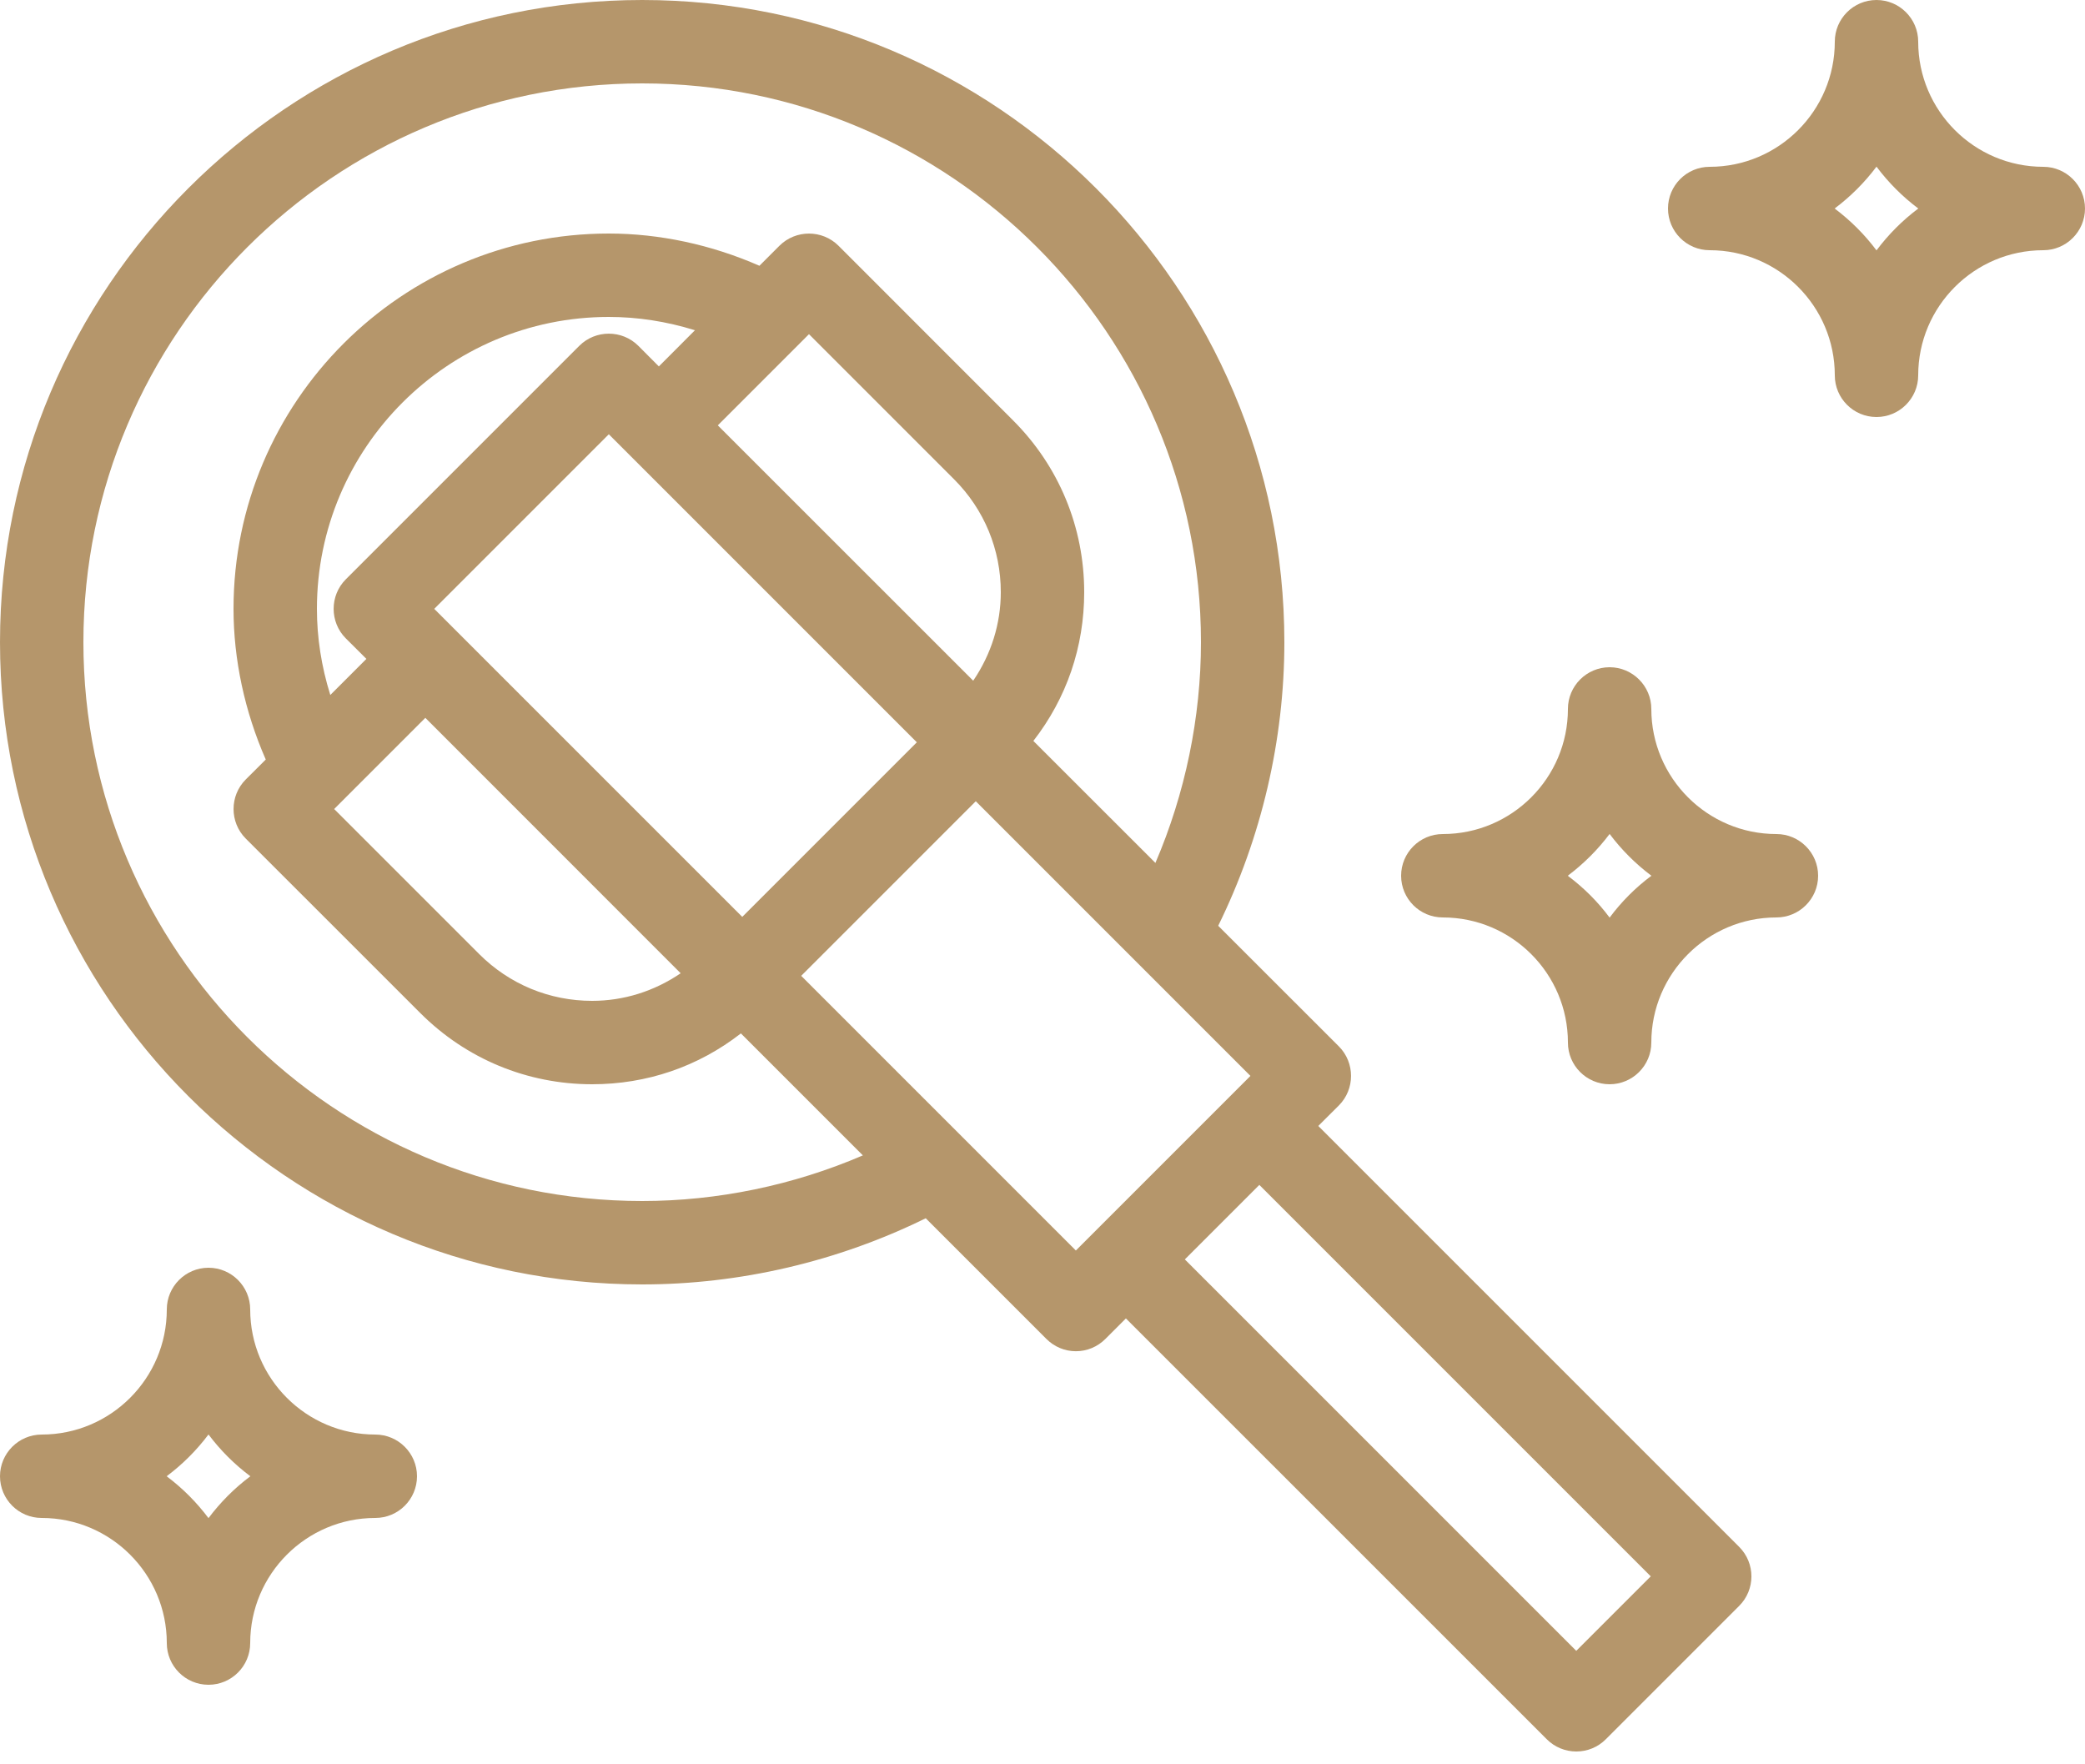 <svg width="26" height="22" viewBox="0 0 26 22" fill="none" xmlns="http://www.w3.org/2000/svg">
<g clip-path="url(#clip0)">
<path d="M16.439 14.04L16.696 13.784C16.898 13.581 16.898 13.251 16.696 13.048L15.191 11.544C15.731 10.446 16.016 9.225 16.016 8.008C16.016 3.592 12.424 0 8.008 0C3.592 0 0 3.592 0 8.008C0 12.424 3.592 16.016 8.008 16.016C9.225 16.016 10.446 15.731 11.544 15.191L13.049 16.696C13.147 16.794 13.278 16.849 13.416 16.849C13.555 16.849 13.686 16.794 13.784 16.696L14.04 16.44L19.289 21.688C19.387 21.786 19.518 21.84 19.657 21.84C19.795 21.84 19.926 21.786 20.024 21.688L21.688 20.024C21.891 19.821 21.891 19.492 21.688 19.289L16.439 14.04ZM8.008 1.04C11.85 1.04 14.976 4.166 14.976 8.008C14.976 8.945 14.78 9.894 14.408 10.76L12.886 9.239C13.301 8.706 13.52 8.066 13.52 7.384C13.52 6.574 13.205 5.813 12.632 5.241L10.456 3.064C10.253 2.862 9.923 2.862 9.72 3.064L9.47 3.314C8.871 3.051 8.223 2.912 7.592 2.912C5.011 2.912 2.912 5.011 2.912 7.592C2.912 8.223 3.051 8.871 3.314 9.471L3.064 9.72C2.862 9.923 2.862 10.253 3.064 10.456L5.241 12.632C5.813 13.204 6.574 13.52 7.384 13.52C8.066 13.52 8.706 13.301 9.239 12.886L10.76 14.407C9.894 14.78 8.945 14.976 8.008 14.976C4.166 14.976 1.04 11.85 1.04 8.008C1.04 4.166 4.166 1.04 8.008 1.04ZM7.592 5.415L11.433 9.256L9.256 11.433L5.415 7.592L7.592 5.415ZM10.088 4.167L11.897 5.976C12.273 6.352 12.48 6.852 12.48 7.384C12.48 7.777 12.361 8.157 12.136 8.488L8.951 5.304L10.088 4.167ZM7.384 12.48C6.852 12.48 6.352 12.273 5.976 11.897L4.167 10.088L5.304 8.951L8.488 12.136C8.157 12.361 7.777 12.48 7.384 12.48ZM4.312 7.96L4.569 8.216L4.119 8.666C4.008 8.311 3.952 7.951 3.952 7.592C3.952 5.585 5.585 3.952 7.592 3.952C7.951 3.952 8.312 4.008 8.666 4.118L8.216 4.569L7.96 4.312C7.757 4.11 7.427 4.11 7.224 4.312L4.312 7.224C4.11 7.427 4.11 7.757 4.312 7.96ZM12.168 9.991L15.593 13.416L13.416 15.593L9.991 12.168L12.168 9.991ZM15.704 14.775L20.585 19.656L19.656 20.585L14.775 15.704L15.704 14.775Z" fill="#B5966B"/>
<path d="M25.48 2.08C24.62 2.08 23.92 1.38 23.92 0.52C23.92 0.233 23.686 0 23.4 0C23.113 0 22.88 0.233 22.88 0.52C22.88 1.38 22.18 2.08 21.32 2.08C21.033 2.08 20.8 2.313 20.8 2.6C20.8 2.887 21.033 3.12 21.32 3.12C22.18 3.12 22.88 3.82 22.88 4.68C22.88 4.967 23.113 5.2 23.4 5.2C23.686 5.2 23.92 4.967 23.92 4.68C23.92 3.82 24.62 3.12 25.48 3.12C25.766 3.12 26 2.887 26 2.6C26 2.313 25.766 2.08 25.48 2.08ZM23.921 2.6C23.723 2.749 23.549 2.923 23.4 3.122C23.251 2.923 23.076 2.749 22.878 2.6C23.076 2.451 23.251 2.277 23.4 2.078C23.549 2.277 23.723 2.451 23.921 2.6Z" fill="#B5966B"/>
<path d="M22.152 10.4C21.292 10.4 20.592 9.7 20.592 8.84C20.592 8.554 20.358 8.32 20.072 8.32C19.785 8.32 19.552 8.554 19.552 8.84C19.552 9.7 18.852 10.4 17.992 10.4C17.705 10.4 17.472 10.633 17.472 10.92C17.472 11.207 17.705 11.44 17.992 11.44C18.852 11.44 19.552 12.14 19.552 13C19.552 13.287 19.785 13.52 20.072 13.52C20.358 13.52 20.592 13.287 20.592 13C20.592 12.14 21.292 11.44 22.152 11.44C22.438 11.44 22.672 11.207 22.672 10.92C22.672 10.633 22.438 10.4 22.152 10.4ZM20.593 10.92C20.395 11.068 20.22 11.243 20.072 11.442C19.924 11.243 19.749 11.069 19.55 10.92C19.748 10.771 19.923 10.597 20.072 10.399C20.22 10.596 20.395 10.771 20.593 10.92Z" fill="#B5966B"/>
<path d="M4.68 17.888C3.82 17.888 3.12 17.188 3.12 16.328C3.12 16.042 2.887 15.808 2.6 15.808C2.313 15.808 2.08 16.042 2.08 16.328C2.08 17.188 1.38 17.888 0.52 17.888C0.233 17.888 0 18.122 0 18.408C0 18.695 0.233 18.928 0.52 18.928C1.38 18.928 2.08 19.628 2.08 20.488C2.08 20.775 2.313 21.008 2.6 21.008C2.887 21.008 3.12 20.775 3.12 20.488C3.12 19.628 3.82 18.928 4.68 18.928C4.967 18.928 5.2 18.695 5.2 18.408C5.2 18.122 4.967 17.888 4.68 17.888ZM3.122 18.408C2.923 18.557 2.749 18.732 2.6 18.93C2.451 18.732 2.277 18.557 2.078 18.408C2.277 18.259 2.451 18.085 2.6 17.887C2.749 18.085 2.923 18.259 3.122 18.408Z" fill="#B5966B"/>
</g>
<defs>
<clipPath id="clip0">
<rect width="26" height="21.84" fill="white"/>
</clipPath>
</defs>
</svg>
